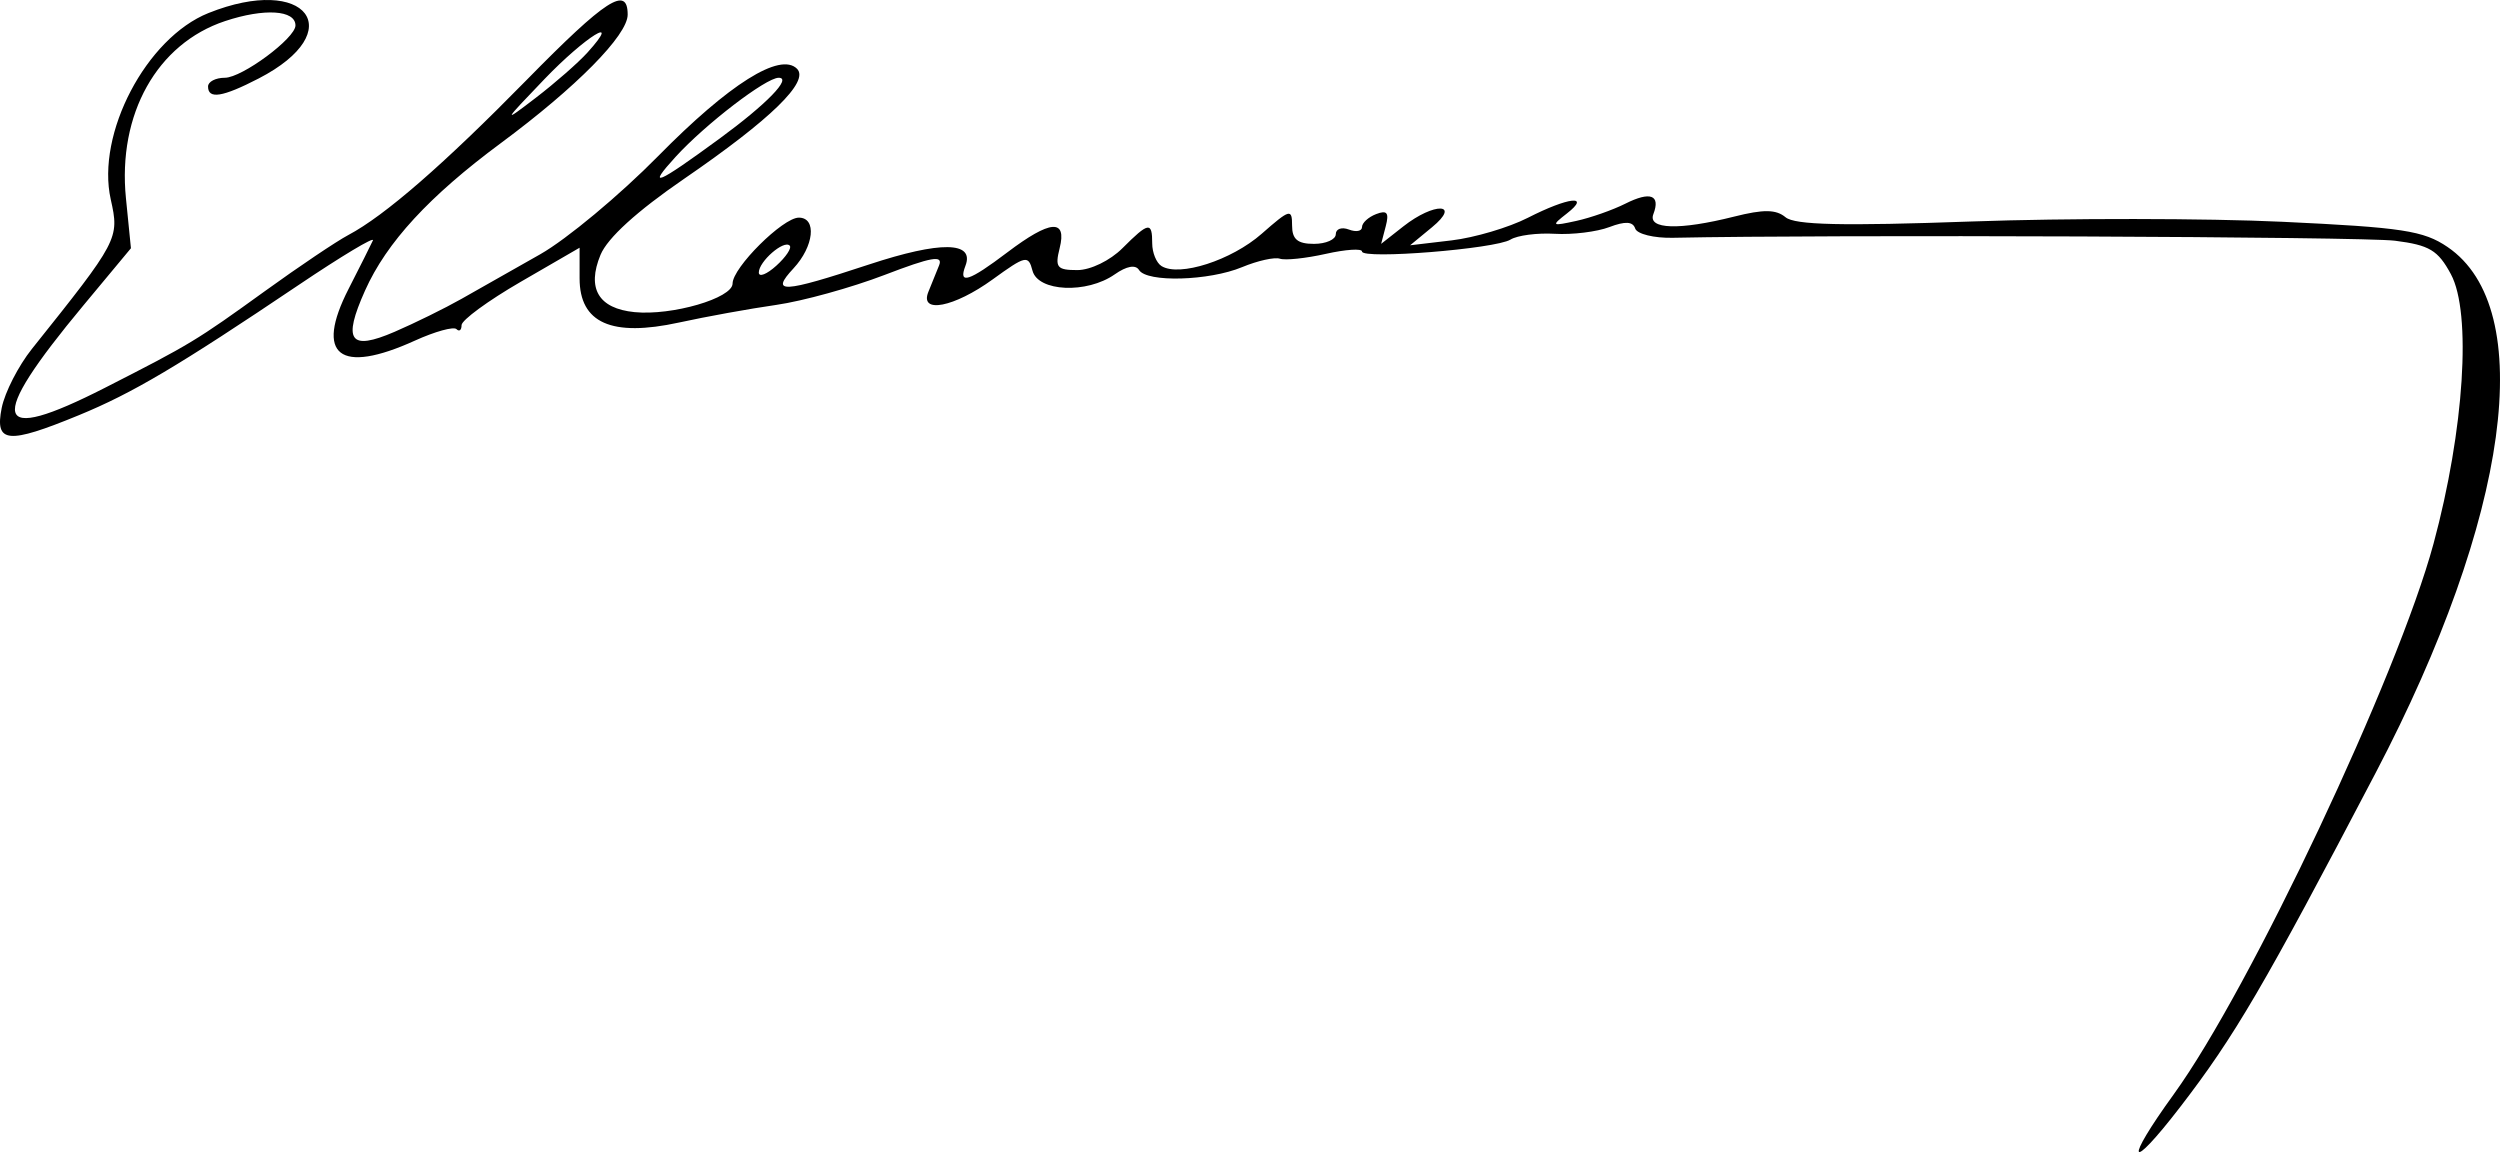 <?xml version="1.0" encoding="UTF-8" standalone="no"?>
<!-- Created with Inkscape (http://www.inkscape.org/) -->

<svg
   xmlns:dc="http://purl.org/dc/elements/1.1/"
   xmlns:cc="http://creativecommons.org/ns#"
   xmlns:rdf="http://www.w3.org/1999/02/22-rdf-syntax-ns#"
   xmlns:svg="http://www.w3.org/2000/svg"
   xmlns="http://www.w3.org/2000/svg"
   xmlns:sodipodi="http://sodipodi.sourceforge.net/DTD/sodipodi-0.dtd"
   xmlns:inkscape="http://www.inkscape.org/namespaces/inkscape"
   version="1.1"
   id="svg50"
   width="381.29"
   height="175.708"
   viewBox="0 0 381.29 175.708"
   sodipodi:docname="clemenceau.svg"
   inkscape:version="0.92.4 (5da689c313, 2019-01-14)">
  <defs
     id="defs54" />
  <sodipodi:namedview
     pagecolor="#ffffff"
     bordercolor="#666666"
     borderopacity="1"
     objecttolerance="10"
     gridtolerance="10"
     guidetolerance="10"
     inkscape:pageopacity="0"
     inkscape:pageshadow="2"
     inkscape:window-width="1920"
     inkscape:window-height="1013"
     id="namedview52"
     showgrid="false"
     fit-margin-top="0"
     fit-margin-left="0"
     fit-margin-right="0"
     fit-margin-bottom="0"
     inkscape:zoom="3.2910032"
     inkscape:cx="143.37344"
     inkscape:cy="94.60623"
     inkscape:window-x="1911"
     inkscape:window-y="-9"
     inkscape:window-maximized="1"
     inkscape:current-layer="svg50" />
  <path
     style="fill:#000000;stroke-width:1.333"
     d="m 331.556,166.86 c 11.606,-16.016 34.185,-63.888 39.605,-83.973 4.676,-17.325 5.822,-35.161 2.639,-41.071 -1.968,-3.655 -3.27,-4.434 -8.53,-5.103 -4.918,-0.626 -86.282,-0.955 -110.12,-0.446 -2.886,0.062 -5.476,-0.575 -5.756,-1.414 -0.36,-1.08 -1.516,-1.143 -3.951,-0.217 -1.893,0.72 -5.632,1.18 -8.309,1.022 -2.677,-0.158 -5.718,0.239 -6.759,0.883 -2.3,1.422 -22.645,3.053 -22.645,1.816 0,-0.484 -2.484,-0.321 -5.52,0.361 -3.036,0.682 -6.186,1.015 -7,0.74 -0.814,-0.275 -3.41,0.303 -5.77,1.285 -5.05,2.101 -14.527,2.365 -15.718,0.437 -0.527,-0.853 -1.888,-0.608 -3.709,0.667 -4.263,2.986 -11.699,2.651 -12.54,-0.565 -0.631,-2.414 -1.021,-2.328 -6.075,1.333 -5.88,4.259 -11.178,5.292 -9.81,1.912 0.445,-1.1 1.182,-2.922 1.638,-4.049 0.65,-1.608 -1.145,-1.293 -8.333,1.462 -5.039,1.931 -12.462,3.984 -16.495,4.561 -4.033,0.577 -10.71,1.788 -14.836,2.689 -10.281,2.246 -15.164,0.078 -15.164,-6.736 v -4.674 l -9,5.213 c -4.95,2.867 -9,5.835 -9,6.596 0,0.761 -0.349,1.034 -0.775,0.608 -0.426,-0.426 -3.276,0.36 -6.333,1.748 -11.516,5.229 -15.314,2.266 -10.119,-7.893 1.741,-3.406 3.409,-6.729 3.706,-7.385 0.297,-0.656 -4.789,2.394 -11.303,6.78 C 27.098,55.885 20.244,59.946 12.022,63.327 1.156,67.796 -0.819,67.609 0.26,62.212 c 0.475,-2.373 2.548,-6.423 4.608,-9 C 18.076,36.686 18.232,36.388 16.891,30.417 14.642,20.41 22.312,5.784 31.798,1.988 c 14.945,-5.98 21.641,2.755 7.652,9.982 -5.525,2.855 -7.72,3.202 -7.72,1.222 0,-0.733 1.154,-1.333 2.564,-1.333 2.619,0 10.769,-6.036 10.769,-7.976 0,-2.36 -4.751,-2.656 -10.736,-0.668 C 23.945,6.665 17.927,17.411 19.207,30.219 l 0.763,7.641 -7.265,8.737 C -2.135,64.442 -1.221,67.923 16,59.148 29.056,52.494 29.914,51.975 40.421,44.388 45.604,40.645 51.319,36.802 53.121,35.847 58.678,32.904 67.693,25.065 80.324,12.193 92.391,-0.104 95.73,-2.263 95.73,2.232 c 0,3.139 -7.82,11.062 -19.333,19.588 -10.949,8.108 -17.431,15.144 -20.721,22.493 -3.443,7.69 -2.336,9.242 4.494,6.299 3.058,-1.317 7.66,-3.583 10.226,-5.035 2.567,-1.452 7.967,-4.511 12,-6.798 4.033,-2.287 12.133,-9.032 18,-14.988 10.826,-10.992 18.59,-15.873 21.161,-13.303 1.936,1.936 -3.972,7.694 -17.235,16.796 -7.185,4.931 -11.666,9.007 -12.733,11.583 -2.123,5.125 -0.307,8.188 5.179,8.737 5.707,0.571 14.962,-2.125 14.962,-4.359 0,-2.423 7.667,-10.051 10.103,-10.051 2.779,0 2.314,4.383 -0.821,7.749 -3.6,3.864 -1.709,3.765 11.534,-0.606 10.893,-3.595 16.128,-3.523 14.698,0.202 -1.121,2.921 0.517,2.396 6.391,-2.048 6.56,-4.964 9.115,-5.165 7.977,-0.63 -0.735,2.928 -0.407,3.333 2.702,3.333 1.997,0 4.991,-1.452 6.872,-3.333 4.012,-4.012 4.545,-4.099 4.545,-0.745 0,1.423 0.639,2.983 1.42,3.465 2.721,1.682 10.67,-0.88 15.275,-4.924 4.313,-3.786 4.638,-3.875 4.638,-1.268 0,2.103 0.834,2.805 3.333,2.805 1.833,0 3.333,-0.664 3.333,-1.476 0,-0.812 0.9,-1.131 2,-0.709 1.1,0.422 2,0.25 2,-0.381 0,-0.632 0.972,-1.522 2.161,-1.978 1.661,-0.637 1.998,-0.209 1.459,1.856 l -0.702,2.685 3.388,-2.665 c 4.718,-3.711 8.877,-3.579 4.362,0.139 l -3.333,2.745 6.338,-0.749 c 3.486,-0.412 8.712,-1.961 11.614,-3.441 6.208,-3.167 9.666,-3.556 5.97,-0.671 -2.44,1.904 -2.359,1.97 1.412,1.146 2.2,-0.481 5.574,-1.666 7.498,-2.634 3.813,-1.918 5.39,-1.328 4.268,1.598 -0.895,2.333 3.958,2.481 12.315,0.377 4.499,-1.133 6.39,-1.109 7.845,0.098 1.428,1.186 8.639,1.35 28.329,0.647 14.527,-0.519 35.868,-0.499 47.424,0.043 18.311,0.86 21.552,1.354 25.213,3.846 13.815,9.401 9.473,41.172 -10.96,80.192 -17.079,32.616 -21.515,40.197 -29.837,51 -7.851,10.19 -8.604,8.581 -0.936,-2 z M 120.438,37.456 c -0.896,-0.896 -4.707,2.43 -4.707,4.107 0,0.757 1.204,0.287 2.675,-1.044 1.471,-1.331 2.386,-2.71 2.032,-3.063 z M 109.732,21.15 c 7.202,-5.274 11.104,-9.29 9.028,-9.29 -1.943,0 -11.152,7.061 -15.697,12.035 -4.523,4.95 -2.961,4.308 6.668,-2.745 z M 89.604,8.007 c 5.419,-6.003 -0.335,-2.436 -6.59,4.084 -6.354,6.625 -6.405,6.736 -1.283,2.814 2.933,-2.246 6.476,-5.351 7.873,-6.898 z"
     id="path60"
     inkscape:connector-curvature="0" />
</svg>
